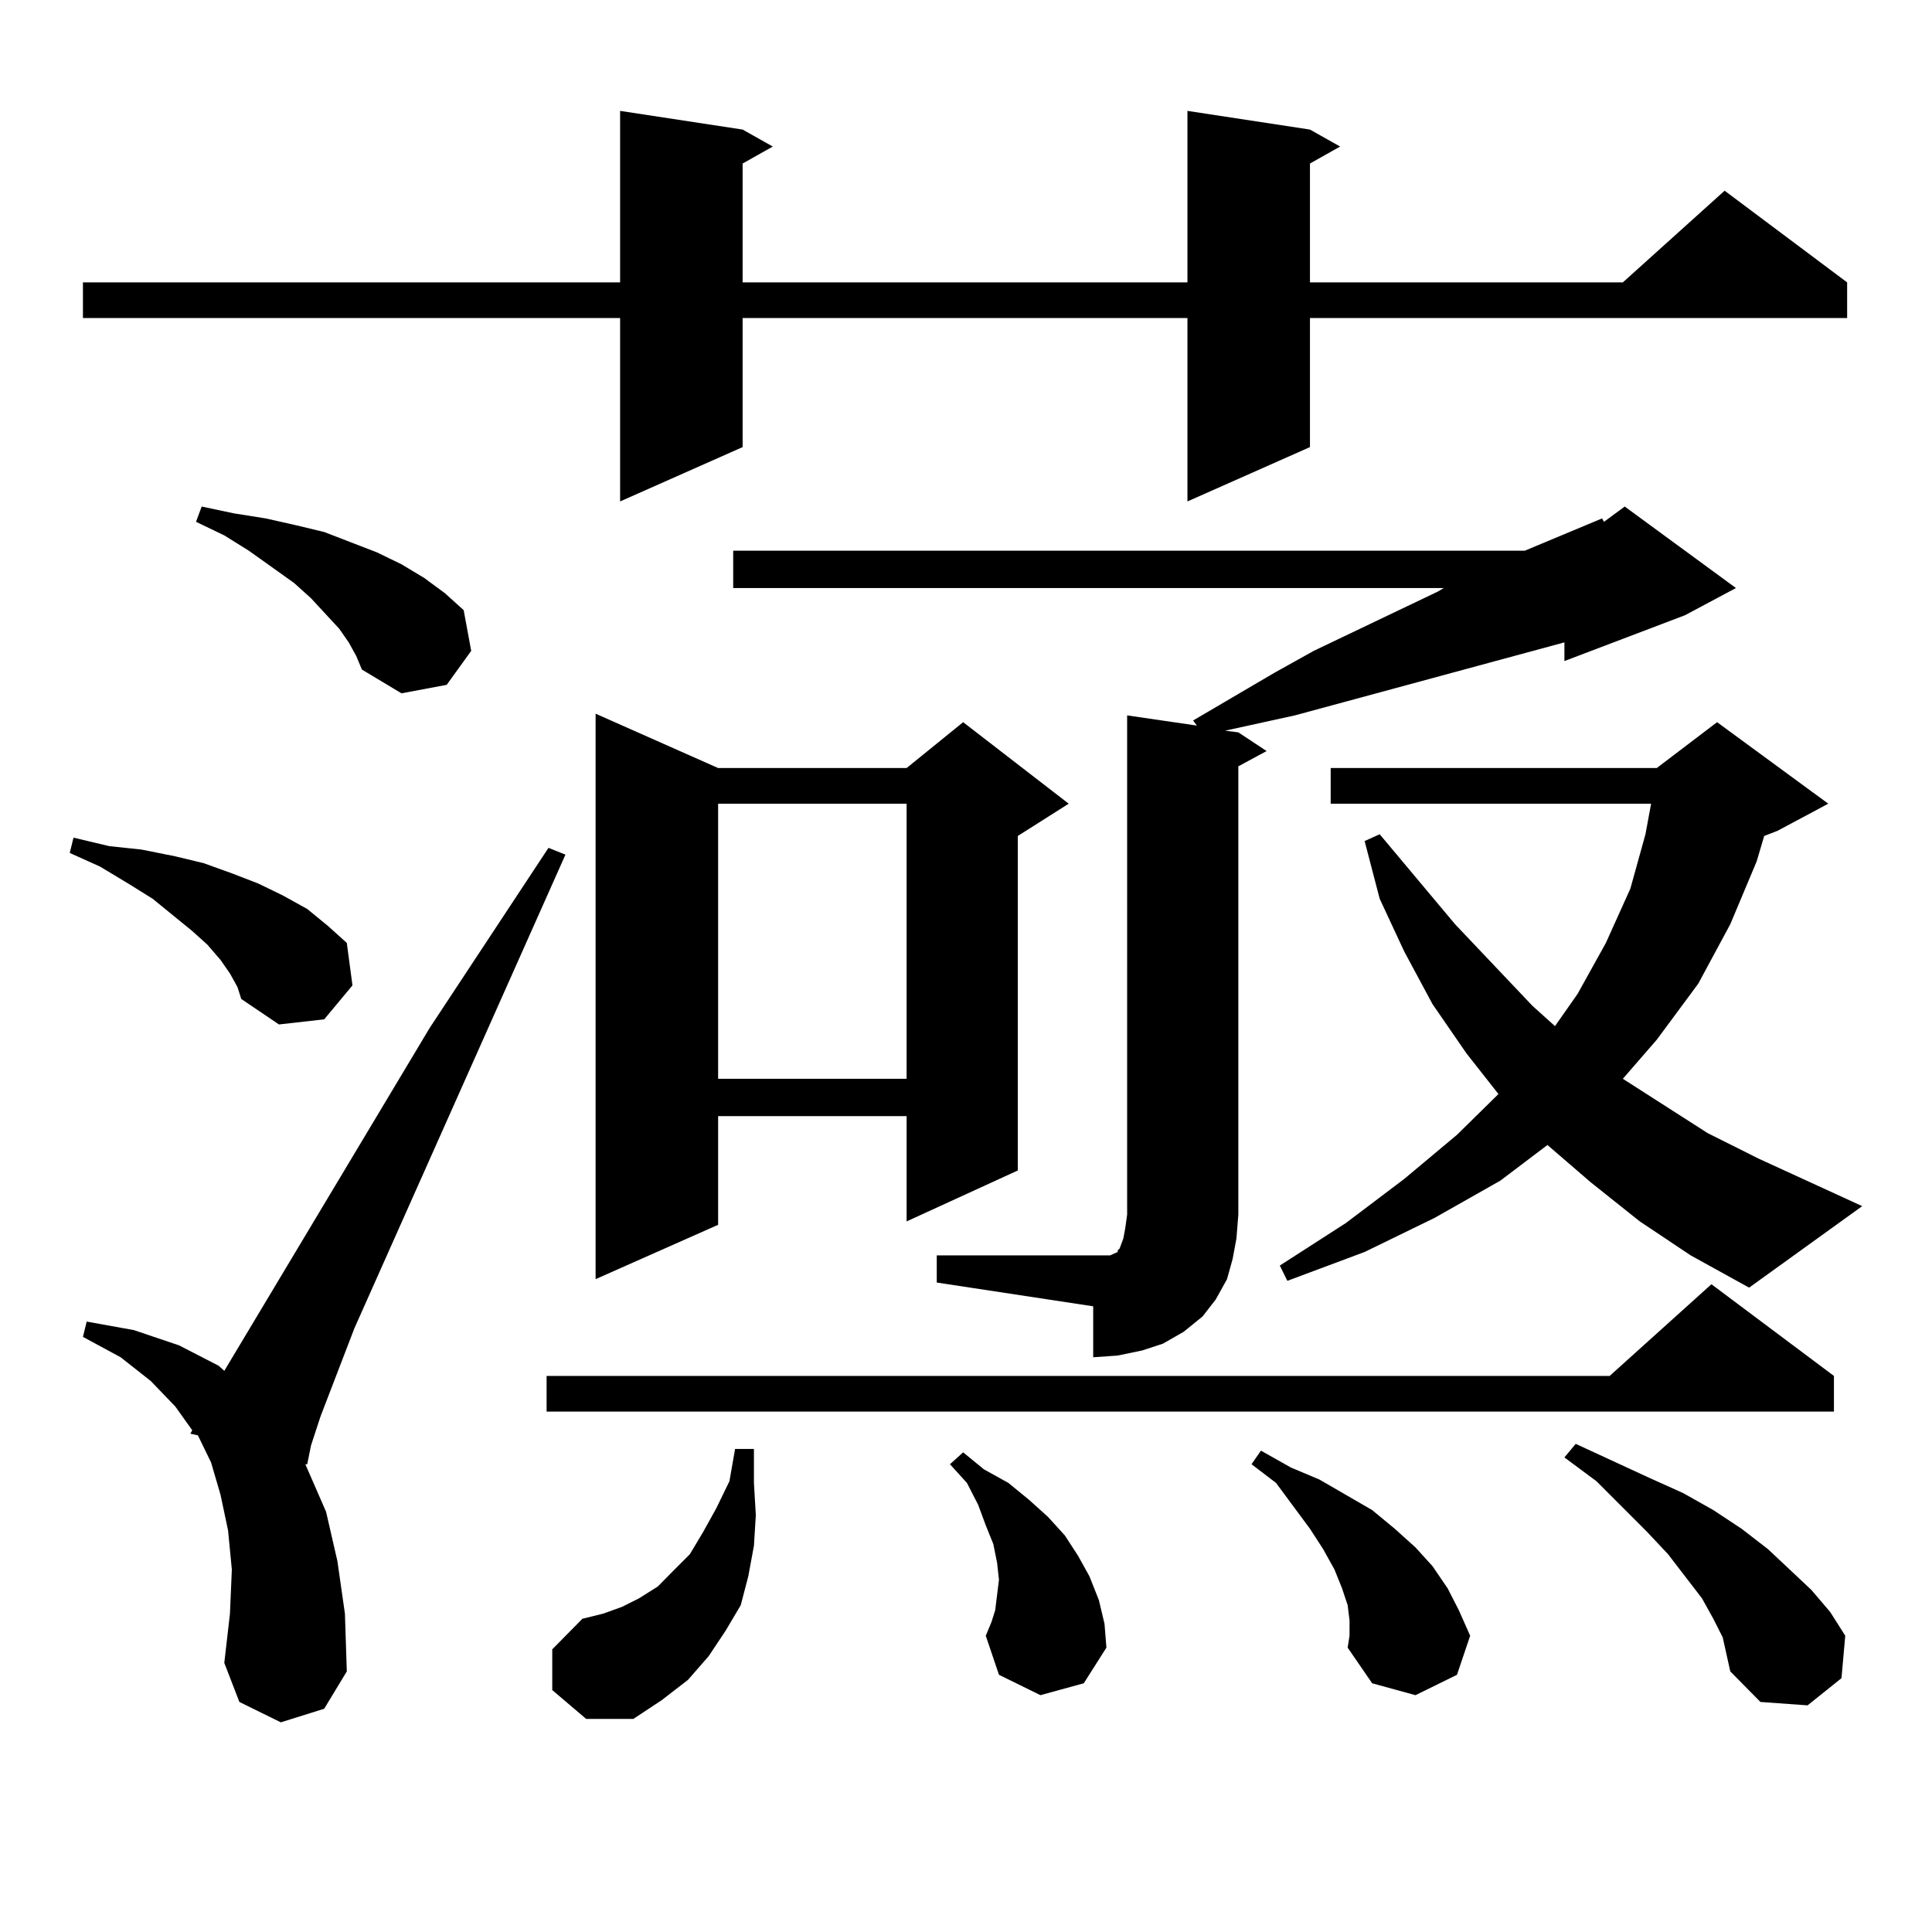 <?xml version="1.0" encoding="utf-8"?>
<!-- Generator: Adobe Illustrator 16.0.0, SVG Export Plug-In . SVG Version: 6.00 Build 0)  -->
<!DOCTYPE svg PUBLIC "-//W3C//DTD SVG 1.1//EN" "http://www.w3.org/Graphics/SVG/1.1/DTD/svg11.dtd">
<svg version="1.1" id="图层_1" xmlns="http://www.w3.org/2000/svg" xmlns:xlink="http://www.w3.org/1999/xlink" x="0px" y="0px"
	 width="1000px" height="1000px" viewBox="0 0 1000 1000" enable-background="new 0 0 1000 1000" xml:space="preserve">
<path d="M119.022,503.879l-4.878-7.031l-6.829-7.91l-7.805-7.031l-20.487-16.699l-12.683-7.91l-14.634-8.789l-15.609-7.031
	l1.951-7.91l18.536,4.395l16.585,1.758l17.561,3.516l14.634,3.516l14.634,5.273l13.658,5.273l12.683,6.152l12.683,7.031
	l10.731,8.789l9.756,8.789l2.927,21.973l-14.634,17.578l-23.414,2.637l-19.512-13.184l-1.951-6.152L119.022,503.879z
	 M678.033,67.063l15.609,8.789l-15.609,8.789v61.523H839.98l52.682-47.461l63.413,47.461v18.457H678.033v66.797l-63.413,28.125
	v-94.922H384.381v66.797l-63.413,28.125v-94.922H42.926v-18.457h278.042v-88.77l63.413,9.668l15.609,8.789l-15.609,8.789v61.523
	H614.62v-88.77L678.033,67.063z M145.363,891.477L123.9,880.93l-7.805-20.215l2.927-25.488l0.976-22.852l-1.951-20.215
	l-3.902-18.457l-4.878-16.699l-6.829-14.063l-3.902-0.879l0.976-1.758L90.73,728l-12.683-13.184l-15.609-12.305l-19.512-10.547
	l1.951-7.91l24.39,4.395l23.414,7.91l20.487,10.547l2.927,2.637l106.339-177.539l61.462-93.164l8.78,3.516L183.411,687.57
	l-17.561,45.703l-4.878,14.941l-1.951,9.668h-0.976l10.731,24.609l5.854,25.488l3.902,27.246l0.976,29.883l-11.707,19.336
	L145.363,891.477z M180.484,332.492l-4.878-7.031l-14.634-15.82l-8.78-7.91l-23.414-16.699l-12.683-7.91l-14.634-7.031l2.927-7.91
	l16.585,3.516l16.585,2.637l15.609,3.516l14.634,3.516l13.658,5.273l13.658,5.273l12.683,6.152l11.707,7.031l10.731,7.91
	l9.756,8.789l3.902,21.094l-12.683,17.578l-23.414,4.395l-20.487-12.305l-2.927-7.031L180.484,332.492z M949.246,712.18v18.457
	H282.92V712.18h550.23l52.682-47.461L949.246,712.18z M285.847,874.777v-21.094l15.609-15.82l10.731-2.637l9.756-3.516l8.78-4.395
	l9.756-6.152l7.805-7.91l8.78-8.789l6.829-11.426l6.829-12.305l6.829-14.063l2.927-16.699h9.756v17.578l0.976,16.699l-0.976,15.82
	l-2.927,15.82l-3.902,14.941l-7.805,13.184l-8.78,13.184l-10.731,12.305l-13.658,10.547l-14.634,9.668h-24.39L285.847,874.777z
	 M371.699,397.531h97.559l29.268-23.73l54.633,42.188l-26.341,16.699v173.145l-57.56,26.367v-54.492h-97.559v56.25l-63.413,28.125
	V369.406L371.699,397.531z M371.699,415.988v142.383h97.559V415.988H371.699z M484.867,649.777h86.827h2.927l1.951-0.879
	l1.951-0.879v-0.879l0.976-0.879l0.976-2.637l0.976-2.637l0.976-5.273l0.976-7.031V370.285l36.097,5.273l-1.951-2.637l41.95-24.609
	l20.487-11.426l64.389-30.762l2.927-1.758H379.503v-19.336H789.25l39.999-16.699l0.976,1.758l10.731-7.91l57.56,42.188
	l-26.341,14.063l-62.438,23.73v-9.668l-139.509,37.793l-36.097,7.91l6.829,0.879l14.634,9.668l-14.634,7.91v232.031l-0.976,12.305
	l-1.951,10.547l-2.927,10.547l-5.854,10.547l-6.829,8.789l-9.756,7.91l-10.731,6.152l-10.731,3.516l-12.683,2.637l-12.683,0.879
	v-26.367l-80.974-12.305V649.777z M538.524,877.414l-21.463-10.547l-6.829-20.215l2.927-7.031l1.951-6.152l0.976-7.91l0.976-7.91
	l-0.976-8.789l-1.951-9.668l-3.902-9.668l-3.902-10.547l-5.854-11.426l-8.78-9.668l6.829-6.152l10.731,8.789l12.683,7.031
	l10.731,8.789l9.756,8.789l8.78,9.668l6.829,10.547l5.854,10.547l4.878,12.305l2.927,12.305l0.976,12.305l-11.707,18.457
	L538.524,877.414z M698.52,838.742l-0.976-7.91l-2.927-8.789l-3.902-9.668l-5.854-10.547l-6.829-10.547l-17.561-23.73l-12.683-9.668
	l4.878-7.031l15.609,8.789l14.634,6.152l27.316,15.82l11.707,9.668l10.731,9.668l8.78,9.668l7.805,11.426l5.854,11.426l5.854,13.184
	l-6.829,20.215l-21.463,10.547l-22.438-6.152l-12.683-18.457l0.976-6.152V838.742z M848.76,632.199l-25.365-20.215l-22.438-19.336
	l-24.39,18.457l-34.146,19.336l-36.097,17.578l-39.999,14.941l-3.902-7.91l34.146-21.973l30.243-22.852l27.316-22.852l21.463-21.094
	l-16.585-21.094l-17.561-25.488l-14.634-27.246l-12.683-27.246l-7.805-29.883l7.805-3.516l39.023,46.582l39.999,42.188
	l11.707,10.547l11.707-16.699l14.634-26.367l12.683-28.125l7.805-28.125l2.927-15.82h-165.85v-18.457h168.776l31.219-23.73
	l57.56,42.188l-26.341,14.063l-6.829,2.637l-3.902,13.184l-13.658,32.52l-16.585,30.762l-21.463,29.004l-17.561,20.215
	l43.901,28.125l26.341,13.184l53.657,24.609l-58.535,42.188l-30.243-16.699L848.76,632.199z M891.686,847.531l-4.878-9.668
	l-5.854-10.547l-17.561-22.852l-10.731-11.426l-26.341-26.367l-16.585-12.305l5.854-7.031l38.048,17.578l17.561,7.91l15.609,8.789
	l14.634,9.668l13.658,10.547l22.438,21.094l9.756,11.426l7.805,12.305l-1.951,21.973l-17.561,14.063l-24.39-1.758l-15.609-15.82
	l-1.951-8.789L891.686,847.531z"/>
</svg>
